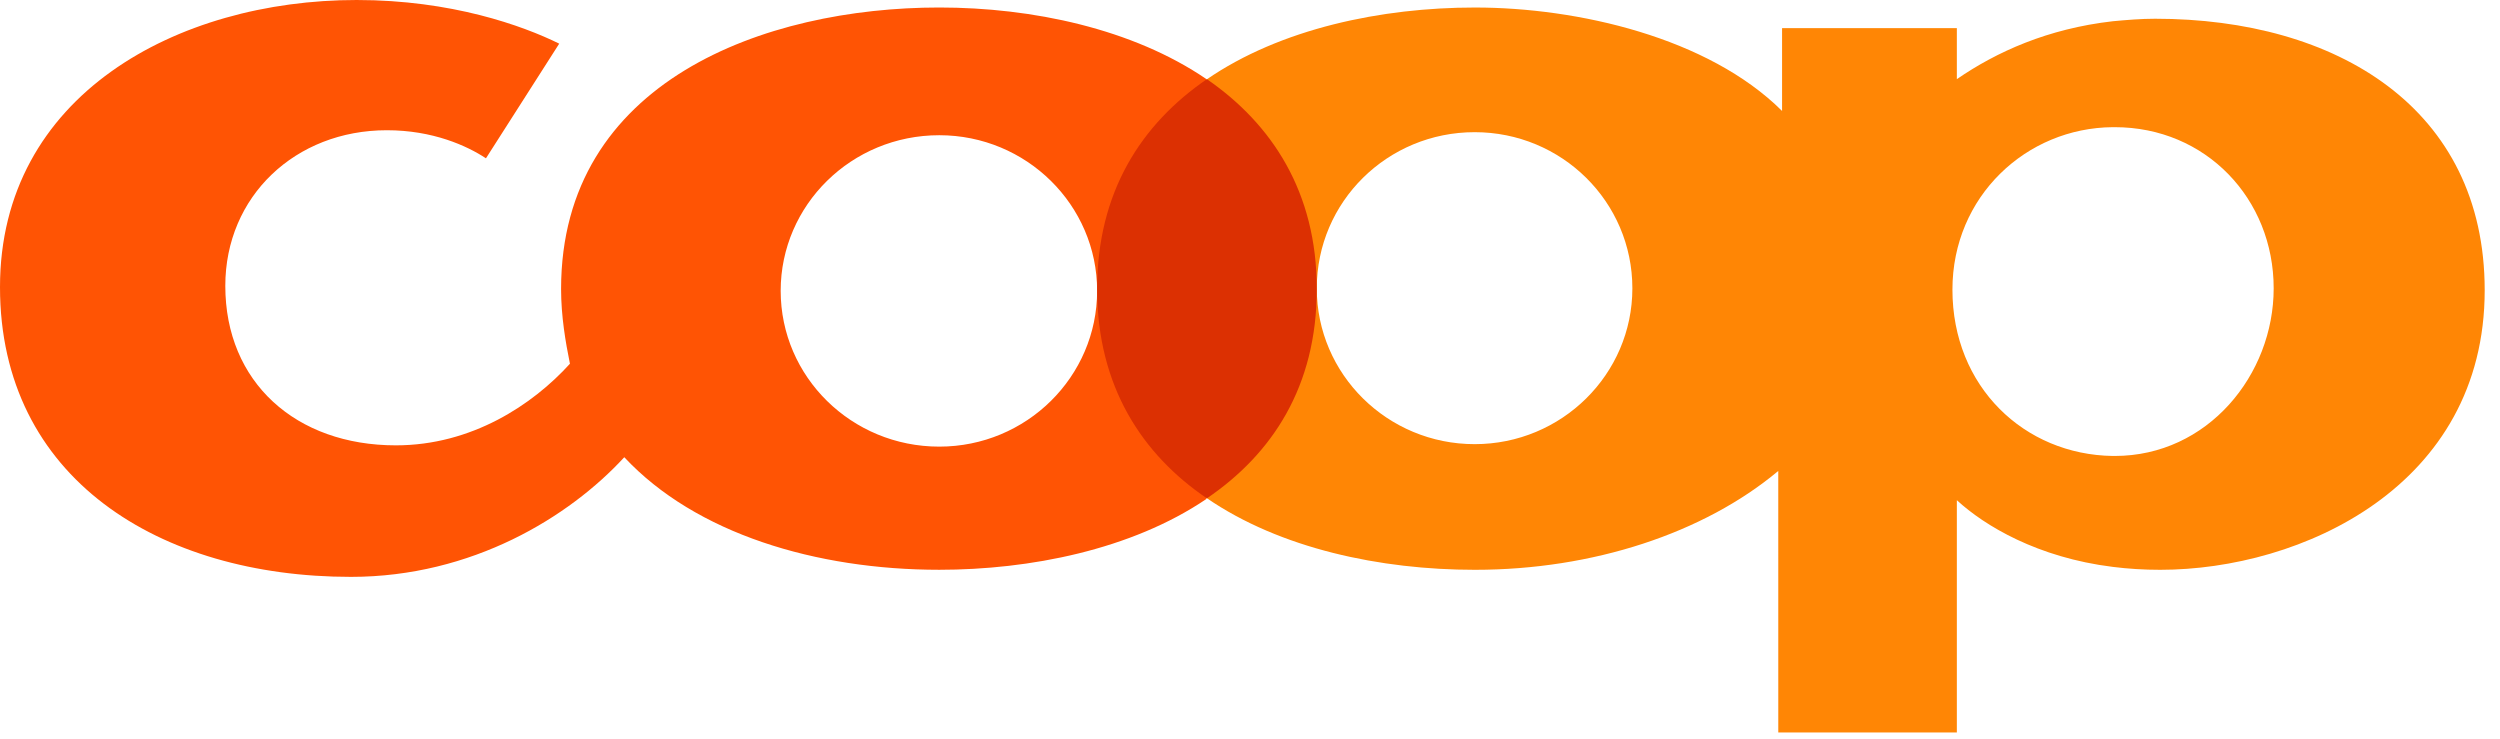 <svg width="115" height="34" viewBox="0 0 115 34" fill="none" xmlns="http://www.w3.org/2000/svg">
<g clip-path="url(#clip0_2004_953)">
<path fill-rule="evenodd" clip-rule="evenodd" d="M43.206 20.545C39.168 20.545 35.911 17.333 35.911 13.378C35.912 9.432 39.167 6.22 43.206 6.22C47.216 6.22 50.468 9.432 50.468 13.378C50.468 17.333 47.215 20.545 43.206 20.545ZM55.497 3.64C52.097 1.318 47.476 0.345 43.206 0.345C35.195 0.345 25.81 3.728 25.81 13.292C25.81 14.552 26.014 15.729 26.217 16.732C24.504 18.622 21.695 20.486 18.209 20.486C13.617 20.486 10.364 17.593 10.364 13.148C10.364 9.031 13.587 5.991 17.792 5.991C19.912 5.99 21.482 6.707 22.354 7.282L25.724 2.008C24.038 1.177 20.765 0 16.406 0C8.155 0 0 4.386 0 13.207C0.001 22.005 7.342 26.536 16.146 26.536C21.714 26.535 26.187 23.784 28.717 21.032C32 24.547 37.541 26.21 43.206 26.21C47.352 26.21 52.038 25.293 55.496 22.952L55.497 3.64Z" fill="#FF5404"/>
<path fill-rule="evenodd" clip-rule="evenodd" d="M97.278 20.974H97.191C93.122 20.918 89.812 17.794 89.812 13.323C89.812 9.033 93.211 5.879 97.19 5.85H97.278C101.463 5.85 104.589 9.137 104.589 13.264C104.589 17.248 101.55 20.974 97.278 20.974ZM67.835 20.431C63.825 20.431 60.572 17.219 60.572 13.264C60.572 9.279 63.825 6.08 67.835 6.08C71.837 6.08 75.089 9.279 75.089 13.264C75.089 17.219 71.836 20.431 67.835 20.431ZM99.137 0.862C98.47 0.862 97.83 0.918 97.19 0.977C94.198 1.319 91.844 2.382 90.015 3.641V1.293H81.975V5.104C78.575 1.721 72.563 0.346 67.854 0.346L67.835 0.346C63.565 0.346 58.906 1.31 55.497 3.661L55.497 22.904C58.886 25.238 63.515 26.211 67.835 26.211H67.854C73.26 26.211 78.372 24.531 81.8 21.664L81.801 33.694H90.015V23.009C91.292 24.186 93.734 25.649 97.19 26.077C97.887 26.165 98.613 26.211 99.37 26.211C105.839 26.211 114.296 22.381 114.296 13.35C114.296 4.962 107.468 0.862 99.137 0.862Z" fill="#FF8605"/>
<path fill-rule="evenodd" clip-rule="evenodd" d="M55.517 22.924C52.561 20.918 50.468 17.794 50.468 13.293C50.468 8.832 52.504 5.705 55.516 3.641C58.509 5.705 60.572 8.832 60.572 13.293C60.572 17.794 58.509 20.889 55.517 22.924Z" fill="#DC3002"/>
</g>
<defs>
<clipPath id="clip0_2004_953">
<rect width="115" height="34" fill="white"/>
</clipPath>
</defs>
</svg>
